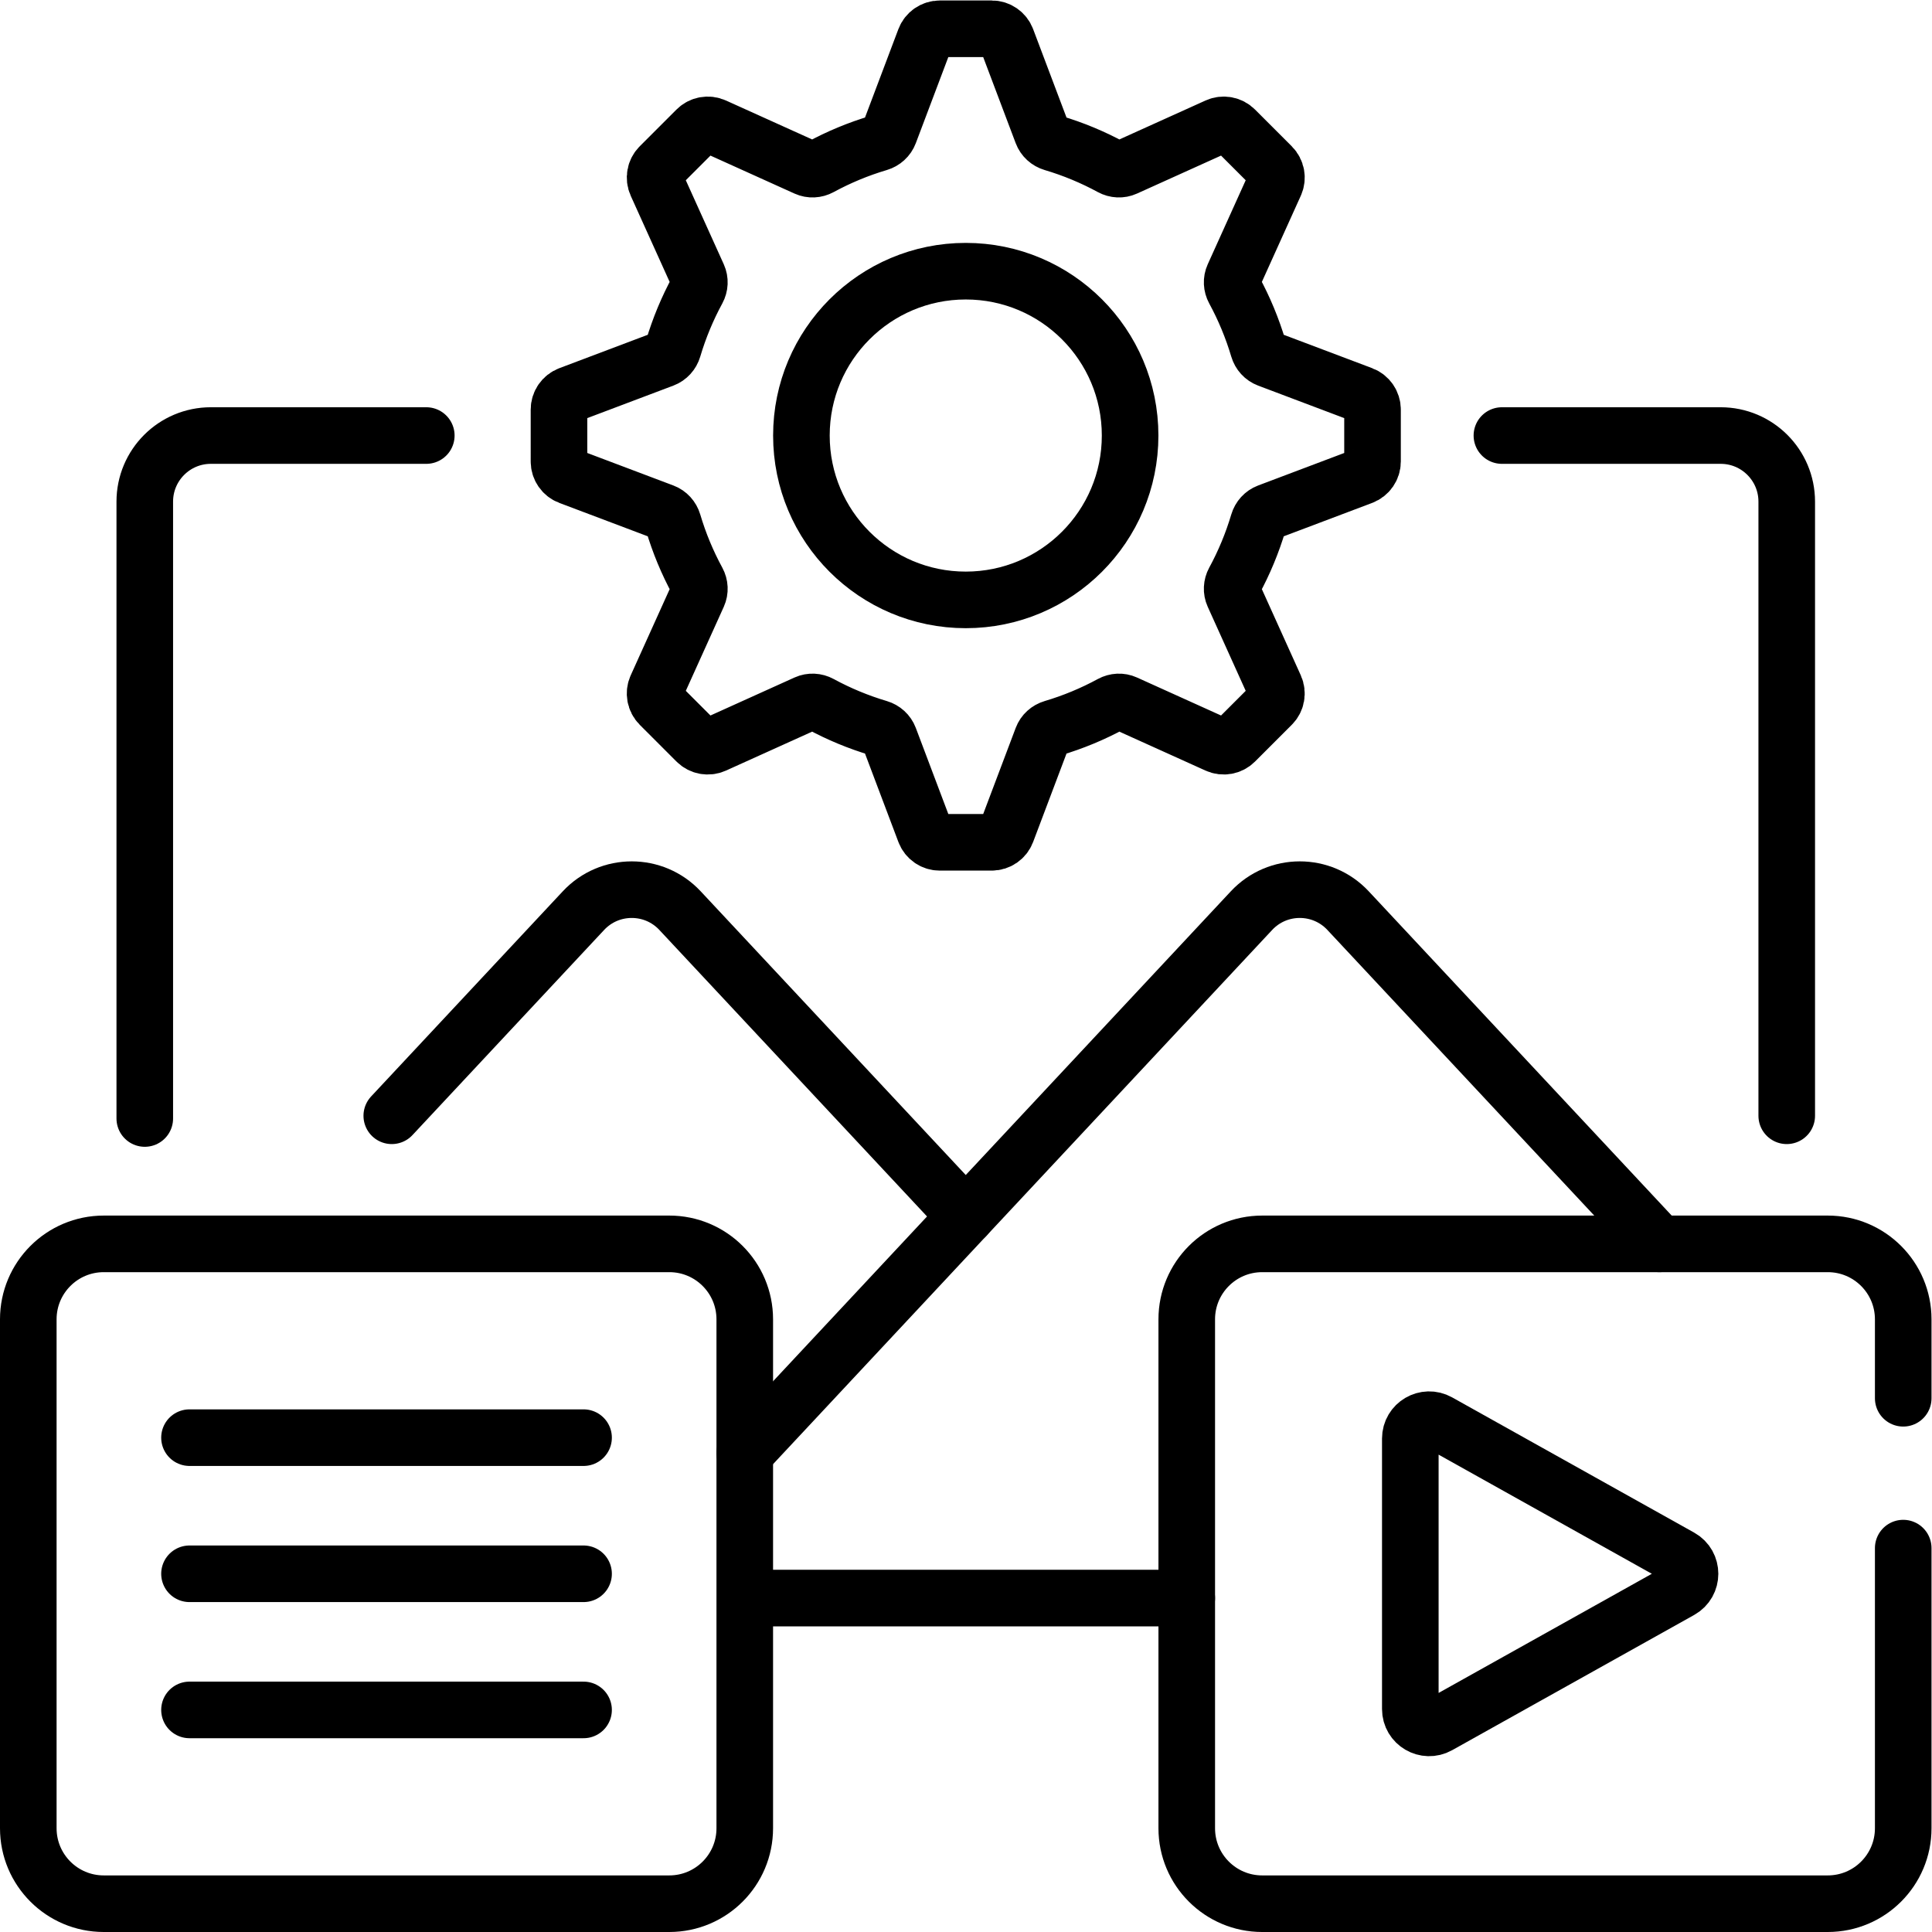 <?xml version="1.0" encoding="UTF-8" standalone="no"?>
<!-- Created with Inkscape (http://www.inkscape.org/) -->

<svg
   version="1.1"
   id="svg2505"
   xml:space="preserve"
   width="682.667"
   height="682.667"
   viewBox="0 0 682.667 682.667"
   xmlns="http://www.w3.org/2000/svg"
   xmlns:svg="http://www.w3.org/2000/svg"><defs
     id="defs2509"><clipPath
       clipPathUnits="userSpaceOnUse"
       id="clipPath2523"><path
         d="M 0,512 H 512 V 0 H 0 Z"
         id="path2521" /></clipPath></defs><g
     id="g2511"
     transform="matrix(1.333,0,0,-1.333,0,682.667)"><g
       id="g2513"
       transform="translate(198.789,88.516)"><path
         d="M 0,0 H 115.791"
         style="fill:none;stroke:#000000;stroke-width:15;stroke-linecap:round;stroke-linejoin:round;stroke-miterlimit:10;stroke-dasharray:none;stroke-opacity:1"
         id="path2515" /></g><g
       id="g2517"><g
         id="g2519"
         clip-path="url(#clipPath2523)"><g
           id="g2525"
           transform="translate(113,396.676)"><path
             d="m 0,0 h -57.108 c -9.673,0 -17.515,-7.842 -17.515,-17.515 v -163.521"
             style="fill:none;stroke:#000000;stroke-width:15;stroke-linecap:round;stroke-linejoin:round;stroke-miterlimit:10;stroke-dasharray:none;stroke-opacity:1"
             id="path2527" /></g><g
           id="g2529"
           transform="translate(473.623,216.36)"><path
             d="m 0,0 v 162.801 c 0,9.673 -7.841,17.515 -17.515,17.515 h -57.987"
             style="fill:none;stroke:#000000;stroke-width:15;stroke-linecap:round;stroke-linejoin:round;stroke-miterlimit:10;stroke-dasharray:none;stroke-opacity:1"
             id="path2531" /></g><g
           id="g2533"
           transform="translate(256,189.673)"><path
             d="m 0,0 -75.743,81.069 c -6.923,7.41 -18.673,7.41 -25.596,0 l -50.81,-54.382"
             style="fill:none;stroke:#000000;stroke-width:15;stroke-linecap:round;stroke-linejoin:round;stroke-miterlimit:10;stroke-dasharray:none;stroke-opacity:1"
             id="path2535" /></g><g
           id="g2537"
           transform="translate(439.871,182.408)"><path
             d="m 0,0 -82.531,88.334 c -6.924,7.411 -18.674,7.411 -25.596,0 L -242.451,-55.433"
             style="fill:none;stroke:#000000;stroke-width:15;stroke-linecap:round;stroke-linejoin:round;stroke-miterlimit:10;stroke-dasharray:none;stroke-opacity:1"
             id="path2539" /></g><g
           id="g2541"
           transform="translate(299.566,396.676)"><path
             d="m 0,0 c 0,-24.061 -19.505,-43.566 -43.566,-43.566 -24.061,0 -43.566,19.505 -43.566,43.566 0,24.061 19.505,43.566 43.566,43.566 C -19.505,43.566 0,24.061 0,0 Z"
             style="fill:none;stroke:#000000;stroke-width:15;stroke-linecap:round;stroke-linejoin:round;stroke-miterlimit:10;stroke-dasharray:none;stroke-opacity:1"
             id="path2543" /></g><g
           id="g2545"
           transform="translate(363.824,389.786)"><path
             d="m 0,0 v 13.779 c 0,1.755 -1.087,3.327 -2.729,3.948 l -24.956,9.422 c -1.253,0.473 -2.19,1.517 -2.57,2.8 -1.613,5.434 -3.778,10.63 -6.435,15.52 -0.626,1.153 -0.701,2.525 -0.161,3.72 l 11.003,24.352 c 0.723,1.599 0.38,3.479 -0.861,4.72 l -9.744,9.743 c -1.241,1.242 -3.121,1.585 -4.72,0.862 L -65.525,77.863 c -1.195,-0.54 -2.567,-0.466 -3.72,0.16 -4.89,2.658 -10.086,4.823 -15.52,6.435 -1.283,0.381 -2.327,1.318 -2.8,2.57 l -9.422,24.957 c -0.62,1.642 -2.192,2.729 -3.948,2.729 h -13.779 c -1.755,0 -3.327,-1.087 -3.947,-2.729 l -9.422,-24.957 c -0.473,-1.252 -1.518,-2.189 -2.801,-2.57 -5.434,-1.612 -10.629,-3.777 -15.52,-6.435 -1.152,-0.626 -2.525,-0.7 -3.72,-0.16 l -24.351,11.003 c -1.6,0.723 -3.48,0.38 -4.721,-0.862 l -9.743,-9.743 c -1.241,-1.241 -1.584,-3.121 -0.862,-4.72 l 11.004,-24.352 c 0.54,-1.195 0.465,-2.567 -0.161,-3.72 -2.657,-4.89 -4.823,-10.086 -6.435,-15.52 -0.381,-1.283 -1.317,-2.327 -2.57,-2.8 l -24.956,-9.422 c -1.643,-0.621 -2.729,-2.193 -2.729,-3.948 V 0 c 0,-1.755 1.086,-3.327 2.729,-3.947 l 24.956,-9.423 c 1.253,-0.473 2.189,-1.517 2.57,-2.8 1.612,-5.434 3.778,-10.63 6.435,-15.52 0.626,-1.152 0.701,-2.525 0.161,-3.72 l -11.004,-24.351 c -0.722,-1.6 -0.379,-3.48 0.862,-4.721 l 9.743,-9.744 c 1.241,-1.241 3.121,-1.584 4.721,-0.861 l 24.351,11.004 c 1.195,0.54 2.568,0.465 3.72,-0.161 4.891,-2.657 10.086,-4.823 15.52,-6.435 1.283,-0.381 2.328,-1.318 2.801,-2.571 l 9.422,-24.956 c 0.62,-1.642 2.192,-2.729 3.947,-2.729 h 13.779 c 1.756,0 3.328,1.087 3.948,2.729 l 9.422,24.956 c 0.473,1.253 1.517,2.19 2.8,2.571 5.434,1.612 10.63,3.778 15.52,6.435 1.153,0.626 2.525,0.701 3.72,0.161 l 24.352,-11.004 c 1.599,-0.723 3.479,-0.38 4.72,0.861 l 9.744,9.744 c 1.241,1.241 1.584,3.121 0.861,4.721 l -11.003,24.351 c -0.54,1.195 -0.465,2.568 0.161,3.72 2.657,4.89 4.822,10.086 6.435,15.52 0.38,1.283 1.317,2.327 2.57,2.8 l 24.956,9.423 C -1.087,-3.327 0,-1.755 0,0 Z"
             style="fill:none;stroke:#000000;stroke-width:15;stroke-linecap:round;stroke-linejoin:round;stroke-miterlimit:10;stroke-dasharray:none;stroke-opacity:1"
             id="path2547" /></g><g
           id="g2549"
           transform="translate(504.5,141.48)"><path
             d="m 0,0 v 20.928 c 0,11.045 -8.954,20 -20,20 h -149.92 c -11.046,0 -20,-8.955 -20,-20 V -113.98 c 0,-11.046 8.954,-20 20,-20 H -20 c 11.046,0 20,8.954 20,20 v 74.26"
             style="fill:none;stroke:#000000;stroke-width:15;stroke-linecap:round;stroke-linejoin:round;stroke-miterlimit:10;stroke-dasharray:none;stroke-opacity:1"
             id="path2551" /></g><g
           id="g2553"
           transform="translate(27.5,7.5)"><path
             d="m 0,0 h 149.92 c 11.046,0 20,8.954 20,20 v 134.908 c 0,11.045 -8.954,20 -20,20 H 0 c -11.046,0 -20,-8.955 -20,-20 V 20 C -20,8.954 -11.046,0 0,0 Z"
             style="fill:none;stroke:#000000;stroke-width:15;stroke-linecap:round;stroke-linejoin:round;stroke-miterlimit:10;stroke-dasharray:none;stroke-opacity:1"
             id="path2555" /></g><g
           id="g2557"
           transform="translate(381.279,54.744)"><path
             d="m 0,0 64.15,35.845 c 3.414,1.908 3.414,6.822 0,8.73 L 0,80.419 c -3.333,1.863 -7.439,-0.547 -7.439,-4.365 V 4.365 C -7.439,0.547 -3.333,-1.862 0,0 Z"
             style="fill:none;stroke:#000000;stroke-width:15;stroke-linecap:round;stroke-linejoin:round;stroke-miterlimit:10;stroke-dasharray:none;stroke-opacity:1"
             id="path2559" /></g><g
           id="g2561"
           transform="translate(50.23,131.04)"><path
             d="M 0,0 H 104.46"
             style="fill:none;stroke:#000000;stroke-width:15;stroke-linecap:round;stroke-linejoin:round;stroke-miterlimit:10;stroke-dasharray:none;stroke-opacity:1"
             id="path2563" /></g><g
           id="g2565"
           transform="translate(50.23,94.954)"><path
             d="M 0,0 H 104.46"
             style="fill:none;stroke:#000000;stroke-width:15;stroke-linecap:round;stroke-linejoin:round;stroke-miterlimit:10;stroke-dasharray:none;stroke-opacity:1"
             id="path2567" /></g><g
           id="g2569"
           transform="translate(50.23,58.868)"><path
             d="M 0,0 H 104.46"
             style="fill:none;stroke:#000000;stroke-width:15;stroke-linecap:round;stroke-linejoin:round;stroke-miterlimit:10;stroke-dasharray:none;stroke-opacity:1"
             id="path2571" /></g></g></g></g></svg>
